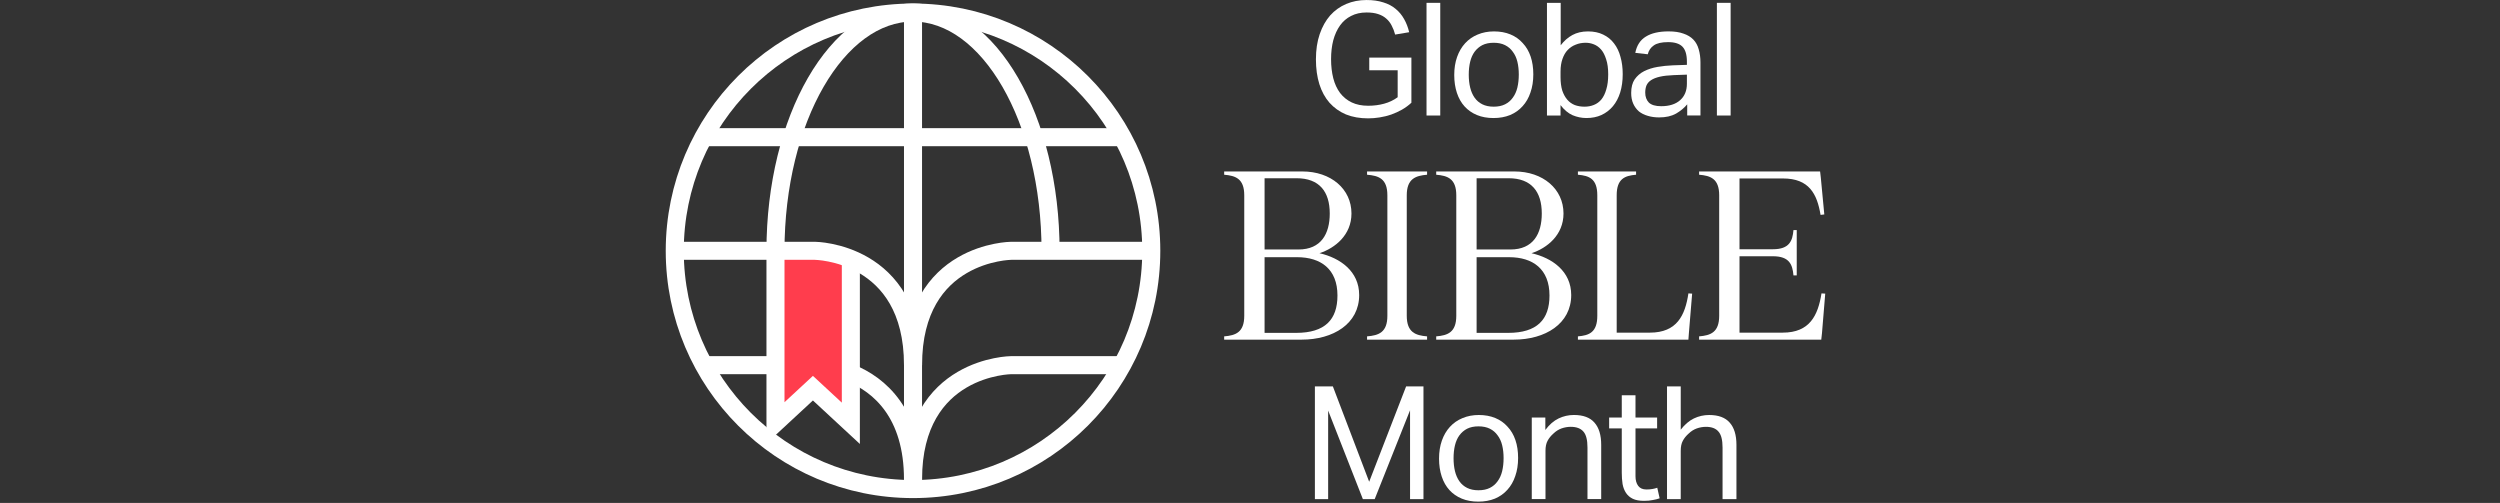 <svg fill="none" height="69" viewBox="0 0 343 69" width="343" xmlns="http://www.w3.org/2000/svg"><rect x="0" y="0" width="343" height="69" fill="#333333" stroke="none"/><g stroke="#fff" stroke-miterlimit="10" stroke-width="2.476"><path d="m125.266 67.1c-18.053 0-32.689-14.635-32.689-32.689 0-18.054 14.636-32.689 32.689-32.689 18.054 0 32.69 14.635 32.69 32.689 0 18.054-14.636 32.689-32.69 32.689z"/><path d="m144.137 34.411c0-18.054-8.449-32.689-18.871-32.689s-18.871 14.635-18.871 32.689"/><path d="m125.266 1.722v65.378"/><path d="m154.039 18.821h-57.511"/><path d="m157.956 34.411h-19.223s-13.466.099-13.466 15.689"/><path d="m116.736 51.203c3.908 1.59 8.53 5.5 8.53 14.586"/><path d="m96.584 50.1h9.812"/></g><path d="m116.736 35.523v22.555l-5.203-4.821-5.137 4.76v-23.607" fill="#ff3d4d"/><path d="m116.736 35.523v22.555l-5.203-4.821-5.137 4.76v-23.607" stroke="#fff" stroke-miterlimit="10" stroke-width="2.476"/><path d="m92.577 34.411h19.222s13.467.099 13.467 15.689" stroke="#fff" stroke-miterlimit="10" stroke-width="2.476"/><path d="m153.949 50.1h-15.216s-13.467.099-13.467 15.689" stroke="#fff" stroke-miterlimit="10" stroke-width="2.476"/><g fill="#fff"><path d="m228.714 53.018h1.884v5.933c.548-.707 1.147-1.22 1.797-1.537.664-.318 1.364-.476 2.1-.476 1.27 0 2.208.346 2.815 1.039.62.693.931 1.71.931 3.053v7.448h-1.906v-7.08c0-1.039-.187-1.768-.563-2.187-.361-.433-.931-.65-1.71-.65-.419 0-.837.072-1.256.216-.404.144-.772.375-1.104.693-.361.318-.635.657-.823 1.018-.188.346-.281.801-.281 1.364v6.625h-1.884z"/><path d="m222.507 58.776h-1.733v-1.494h1.733v-3.053h1.883v3.053h2.967v1.494h-2.967v6.561c0 .548.123.989.368 1.321.246.332.621.498 1.126.498.318 0 .592-.022.823-.065.245-.043.469-.101.671-.173l.325 1.451c-.289.101-.606.18-.953.238-.332.072-.729.108-1.19.108-.636 0-1.148-.094-1.538-.281-.389-.188-.7-.455-.931-.801-.231-.346-.39-.758-.476-1.234-.072-.476-.108-.996-.108-1.559z"/><path d="m210.159 57.282h1.862v1.71c.548-.736 1.154-1.263 1.818-1.581.664-.318 1.364-.476 2.101-.476 1.27 0 2.208.346 2.814 1.039.621.693.931 1.71.931 3.053v7.448h-1.883v-7.08c0-1.039-.188-1.768-.563-2.187-.376-.433-.953-.649-1.732-.649-.419 0-.838.072-1.256.216-.404.144-.773.375-1.105.693-.36.318-.635.657-.822 1.018-.188.346-.282.801-.282 1.364v6.625h-1.883z"/><path d="m202.828 68.823c-.852 0-1.609-.137-2.273-.411-.664-.274-1.227-.664-1.689-1.169s-.816-1.126-1.061-1.862c-.246-.736-.368-1.559-.368-2.468s.13-1.732.389-2.468c.26-.736.628-1.364 1.105-1.884.476-.52 1.046-.917 1.71-1.191.679-.289 1.429-.433 2.252-.433.837 0 1.588.137 2.252.411.664.274 1.227.671 1.689 1.191.476.505.837 1.119 1.082 1.84.246.722.368 1.537.368 2.447 0 .924-.13 1.754-.39 2.49-.245.736-.606 1.364-1.082 1.884-.462.52-1.032.924-1.711 1.212-.678.274-1.436.411-2.273.411zm.022-1.559c.606 0 1.126-.108 1.559-.325.433-.216.786-.52 1.06-.909.289-.39.498-.852.628-1.386.13-.549.195-1.148.195-1.797 0-.635-.065-1.22-.195-1.754-.13-.534-.339-.989-.628-1.364-.274-.39-.627-.693-1.06-.909s-.953-.325-1.559-.325c-.607 0-1.126.108-1.559.325-.419.216-.773.52-1.061.909-.275.375-.477.83-.607 1.364-.129.534-.194 1.126-.194 1.776s.065 1.241.194 1.776c.13.534.332.996.607 1.386.274.39.628.693 1.061.909.433.217.952.325 1.559.325z"/><path d="m180.403 53.018h2.468l4.98 13.078 5.067-13.078h2.382v15.46h-1.841v-12.19l-4.85 12.19h-1.624l-4.763-12.147v12.147h-1.819z"/><path d="m233.117 46.15c1.57-.128 2.756-.545 2.756-2.82v-16.537c0-2.275-1.186-2.692-2.756-2.82v-.449h16.601l.096.833.481 5.064-.513.064c-.481-2.884-1.57-5-5.16-5h-5.961v9.711h4.583c2.275 0 2.692-1.154 2.82-2.628h.449v6.218h-.449c-.128-1.474-.545-2.628-2.82-2.628h-4.583v10.48h5.929c3.718 0 4.839-2.372 5.32-5.384l.513.032-.449 5.448-.096.865h-16.761z"/><path d="m216.49 46.15c1.538-.128 2.66-.545 2.66-2.82v-16.537c0-2.275-1.122-2.692-2.66-2.82v-.449h7.98v.449c-1.538.128-2.66.545-2.66 2.82v18.845h4.551c3.718 0 4.839-2.372 5.288-5.384l.513.032-.449 5.448-.064.865h-15.159z"/><path d="m197.047 46.599v-.449c1.57-.128 2.756-.545 2.756-2.82v-16.537c0-2.275-1.186-2.692-2.756-2.82v-.449h10.736c3.91 0 6.73 2.404 6.73 5.769 0 2.949-2.243 4.743-4.39 5.448 2.82.641 5.448 2.468 5.448 5.737 0 3.942-3.557 6.121-7.884 6.121zm5.544-.929h4.327c3.974 0 5.672-1.827 5.672-5.128 0-3.622-2.275-5.256-5.544-5.256h-4.455zm0-11.441h4.647c3.109 0 4.295-2.147 4.295-4.936 0-3.013-1.442-4.839-4.551-4.839h-4.391z"/><path d="m187.56 46.15c1.602-.128 2.788-.545 2.788-2.82v-16.537c0-2.275-1.186-2.692-2.788-2.82v-.449h8.236v.449c-1.57.128-2.788.545-2.788 2.82v16.537c0 2.276 1.218 2.692 2.788 2.82v.449h-8.236z"/><path d="m167.956 46.599v-.449c1.57-.128 2.756-.545 2.756-2.82v-16.537c0-2.275-1.186-2.692-2.756-2.82v-.449h10.736c3.91 0 6.73 2.404 6.73 5.769 0 2.949-2.243 4.743-4.39 5.448 2.82.641 5.448 2.468 5.448 5.737 0 3.942-3.557 6.121-7.884 6.121zm5.544-.929h4.327c3.974 0 5.673-1.827 5.673-5.128 0-3.622-2.276-5.256-5.545-5.256h-4.455zm0-11.441h4.647c3.109 0 4.295-2.147 4.295-4.936 0-3.013-1.442-4.839-4.551-4.839h-4.391z"/><path d="m235.558.39h1.884v15.459h-1.884z"/><path d="m231.486 14.312c-.404.491-.917.916-1.537 1.277-.621.346-1.393.52-2.317.52-.563 0-1.083-.072-1.559-.217-.462-.13-.866-.332-1.213-.606-.332-.289-.591-.642-.779-1.061s-.282-.909-.282-1.472c0-.765.159-1.386.477-1.862.332-.476.765-.852 1.299-1.126.548-.274 1.162-.469 1.84-.585.679-.115 1.379-.188 2.101-.217l1.927-.065v-.433c0-.953-.203-1.638-.607-2.057-.404-.419-1.061-.628-1.97-.628-.895 0-1.552.152-1.97.455-.419.289-.693.693-.823 1.212l-1.711-.195c.202-1.025.686-1.768 1.451-2.23.765-.476 1.804-.715 3.118-.715.808 0 1.487.101 2.035.303.563.188 1.018.462 1.364.823.347.361.592.808.736 1.342.159.534.239 1.133.239 1.797v7.275h-1.819zm-.043-4.071-1.798.065c-.765.029-1.4.101-1.905.216s-.909.274-1.212.476c-.289.188-.498.426-.628.715-.116.289-.174.621-.174.996 0 .563.166 1.018.498 1.364.347.332.91.498 1.689.498 1.112 0 1.978-.274 2.599-.823.62-.548.931-1.299.931-2.252z"/><path d="m212.244.39h1.884v5.824c.462-.606.996-1.075 1.602-1.407.606-.332 1.321-.498 2.144-.498.794 0 1.486.144 2.078.433.607.289 1.105.693 1.494 1.212.404.52.7 1.14.888 1.862.202.707.303 1.494.303 2.36 0 .924-.115 1.761-.346 2.512-.231.736-.563 1.364-.996 1.884-.433.52-.96.924-1.581 1.212-.606.274-1.292.411-2.057.411-.649 0-1.285-.13-1.905-.39-.606-.274-1.155-.736-1.646-1.386v1.429h-1.862zm1.862 10.176c0 .722.08 1.342.238 1.862.174.505.405.924.693 1.256.289.332.635.577 1.04.736.404.144.844.216 1.32.216.462 0 .888-.079 1.278-.238.404-.159.75-.411 1.039-.758.289-.361.513-.823.671-1.386.174-.563.26-1.249.26-2.057 0-.823-.094-1.508-.281-2.057-.174-.563-.405-1.01-.693-1.342-.289-.332-.621-.57-.996-.715-.361-.144-.736-.217-1.126-.217-.491 0-.946.087-1.364.26-.419.159-.787.404-1.104.736-.304.318-.542.729-.715 1.234-.173.491-.26 1.061-.26 1.71z"/><path d="m204.914 16.195c-.852 0-1.61-.137-2.274-.411-.664-.274-1.227-.664-1.689-1.169s-.815-1.126-1.061-1.862c-.245-.736-.368-1.559-.368-2.468 0-.909.13-1.732.39-2.468.26-.736.628-1.364 1.104-1.884.477-.52 1.047-.917 1.711-1.191.678-.289 1.429-.433 2.252-.433.837 0 1.587.137 2.251.411s1.227.671 1.689 1.191c.477.505.837 1.119 1.083 1.84.245.722.368 1.537.368 2.447 0 .924-.13 1.754-.39 2.49-.245.736-.606 1.364-1.082 1.884-.462.52-1.033.924-1.711 1.212-.678.274-1.436.411-2.273.411zm.021-1.559c.606 0 1.126-.108 1.559-.325.433-.217.787-.52 1.061-.909.289-.39.498-.852.628-1.386.13-.549.195-1.148.195-1.797 0-.635-.065-1.22-.195-1.754s-.339-.989-.628-1.364c-.274-.39-.628-.693-1.061-.909-.433-.217-.953-.325-1.559-.325s-1.126.108-1.559.325c-.418.217-.772.52-1.061.909-.274.375-.476.83-.606 1.364s-.195 1.126-.195 1.775c0 .65.065 1.241.195 1.776.13.534.332.996.606 1.386.275.39.628.693 1.061.909.433.216.953.325 1.559.325z"/><path d="m195.719.39h1.884v15.459h-1.884z"/><path d="m187.863 7.903h5.781v6.192c-.389.361-.822.678-1.299.953-.462.26-.952.484-1.472.671-.505.173-1.032.303-1.581.39-.534.087-1.06.13-1.58.13-1.14 0-2.158-.18-3.053-.541-.881-.375-1.631-.909-2.252-1.602-.606-.693-1.068-1.537-1.386-2.533-.317-1.01-.476-2.151-.476-3.421 0-1.299.173-2.454.52-3.464.346-1.01.823-1.862 1.429-2.555.62-.693 1.357-1.22 2.208-1.581.852-.361 1.783-.541 2.793-.541.866 0 1.631.108 2.295.325.664.202 1.227.498 1.689.888.477.39.866.859 1.169 1.407.304.534.535 1.133.693 1.797l-1.927.325c-.115-.447-.274-.859-.476-1.234-.188-.375-.433-.693-.736-.953-.303-.274-.679-.484-1.126-.628-.433-.144-.96-.217-1.581-.217-.808 0-1.515.159-2.122.476-.606.303-1.111.736-1.515 1.299s-.715 1.241-.931 2.035c-.202.779-.303 1.646-.303 2.598s.101 1.826.303 2.62c.202.779.512 1.451.931 2.014.433.563.967.996 1.602 1.299.635.303 1.386.455 2.252.455.779 0 1.508-.094 2.187-.281.693-.188 1.313-.484 1.862-.888v-3.702h-3.898z"/></g></svg>